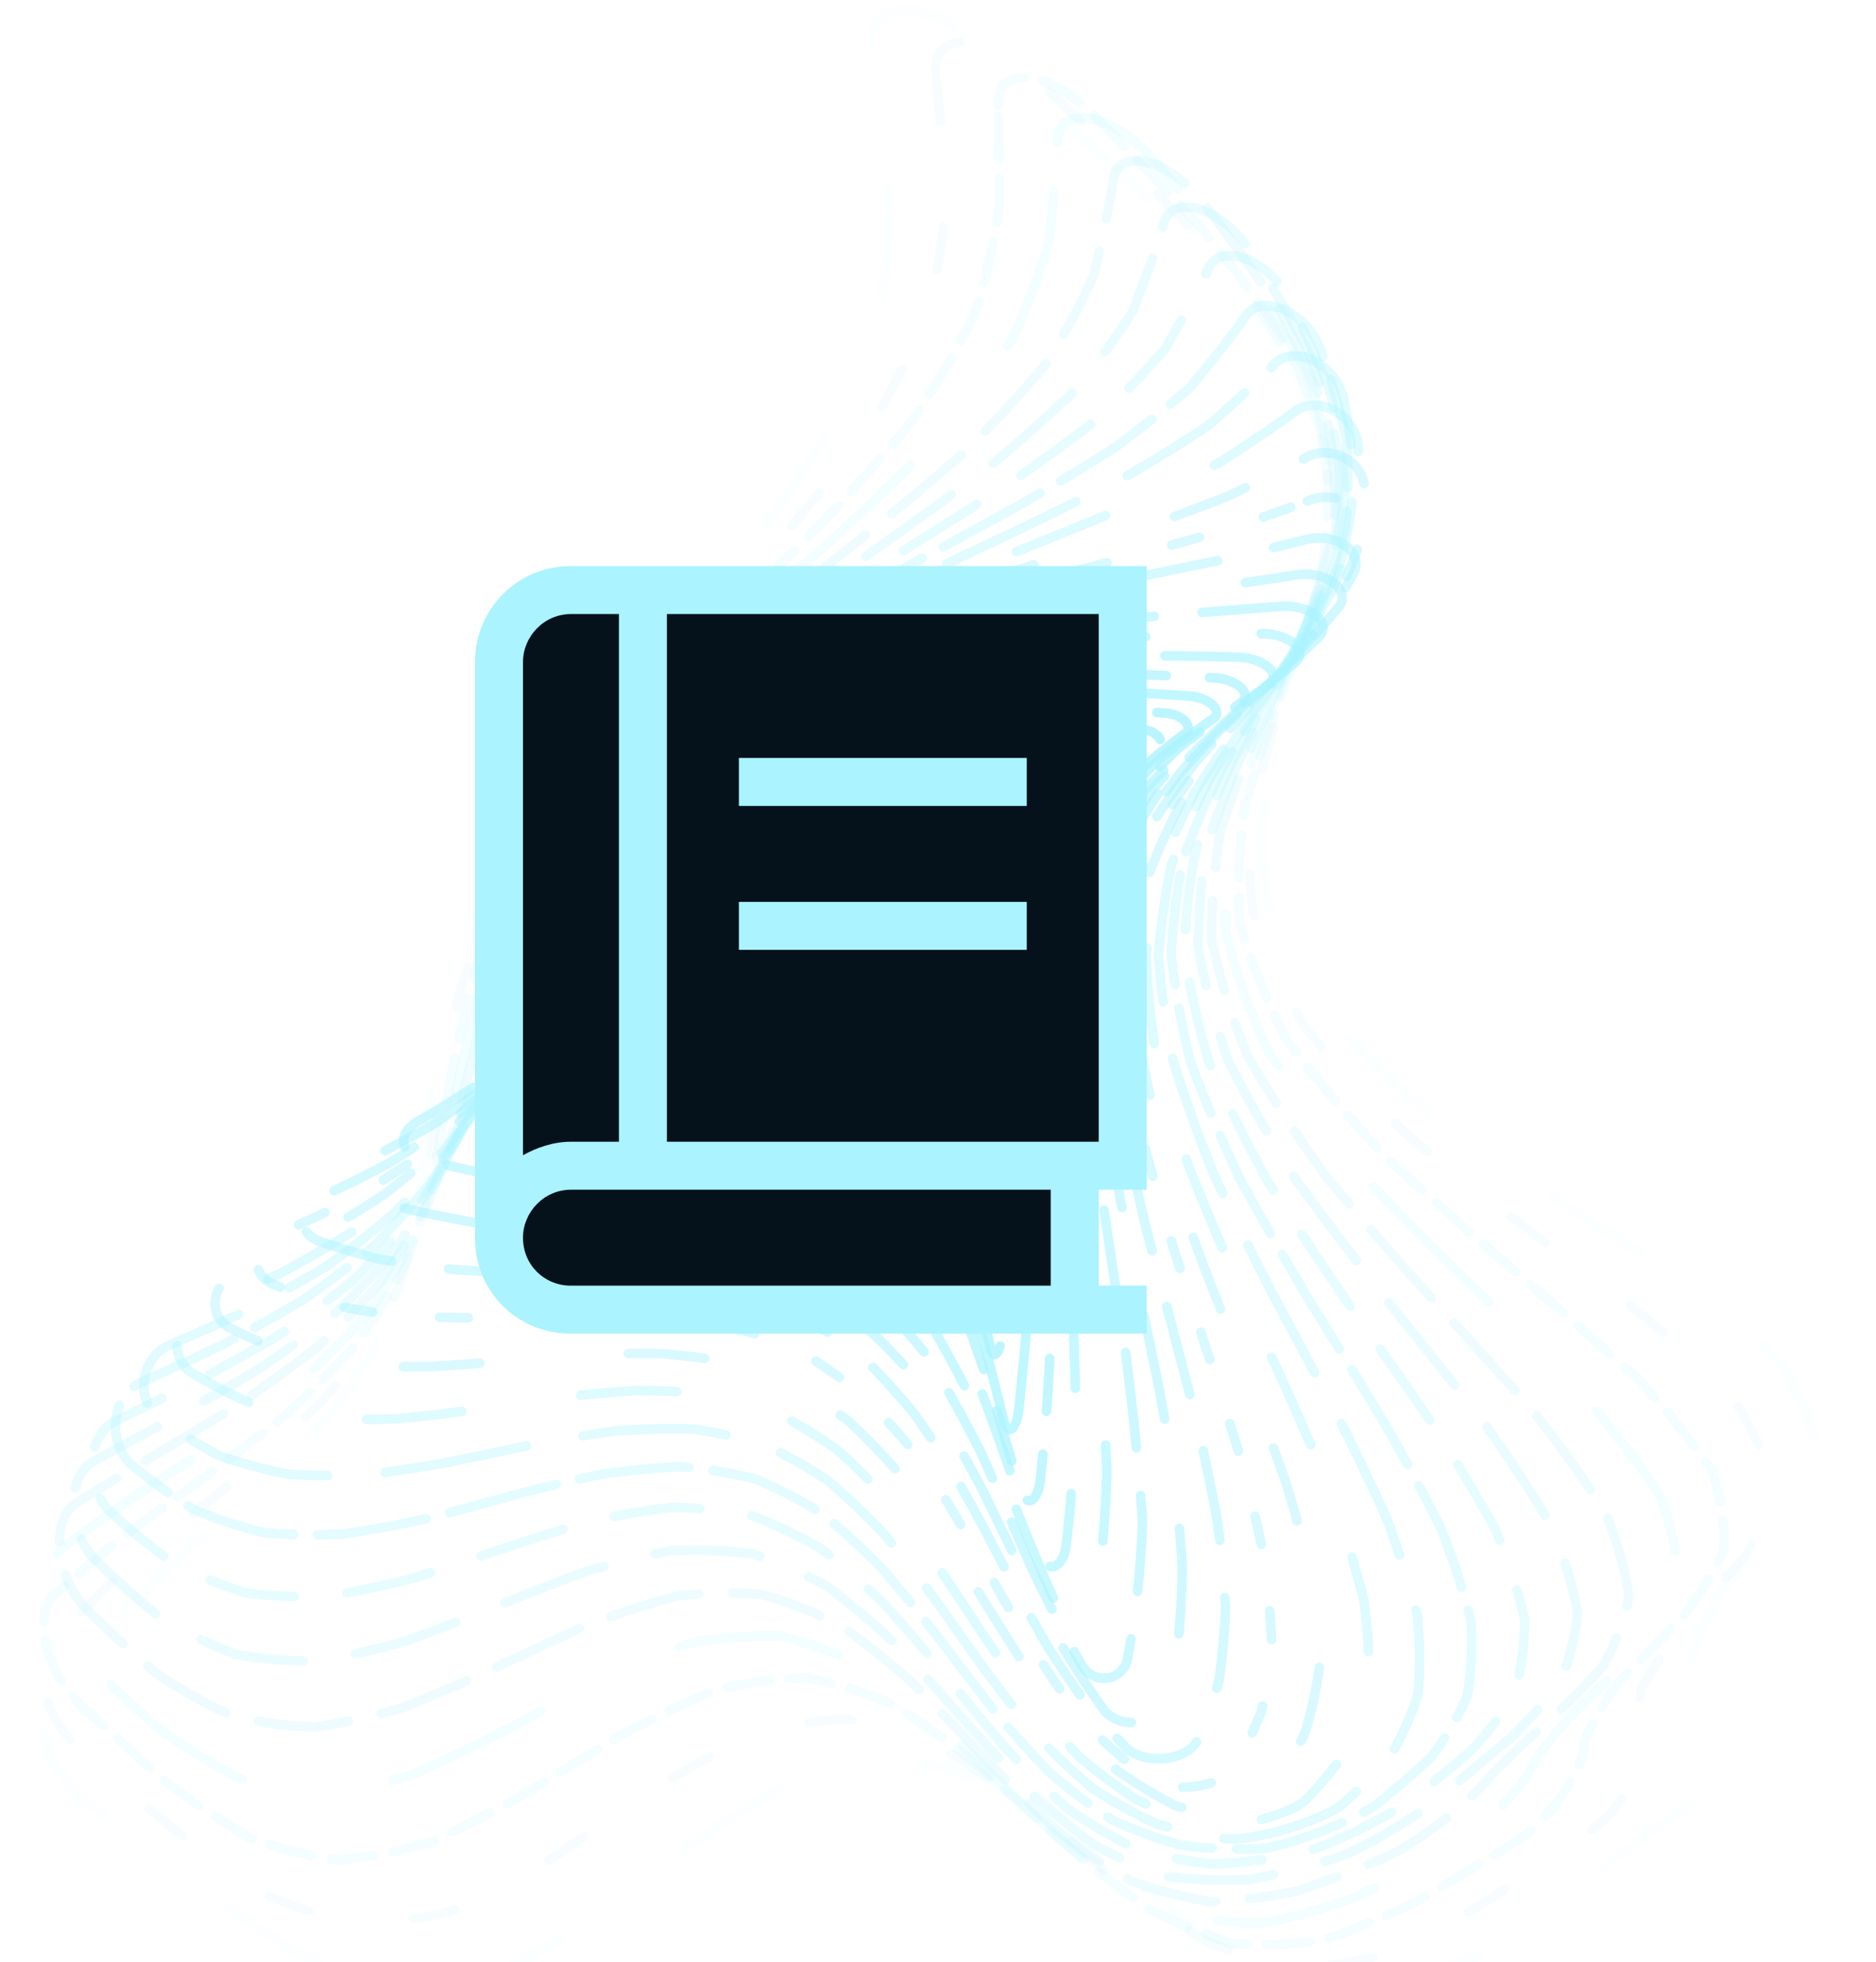 <svg width="391" height="409" viewBox="0 0 391 409" fill="none" xmlns="http://www.w3.org/2000/svg">
<g clip-path="url(#clip0_1144_69)">
<path opacity="0.05" d="M181.783 8.766C181.501 -0.152 193.486 -0.191 202.444 8.694C206.555 12.446 210.78 16.223 215.119 20.023C219.598 23.871 224.107 27.746 228.648 31.647C233.157 35.601 237.61 39.581 242.006 43.587C246.196 47.645 250.243 51.728 254.149 55.835C257.695 59.99 261.031 64.166 264.157 68.365C266.815 72.612 269.218 76.879 271.368 81.165C272.988 85.486 274.345 89.825 275.44 94.181C276.022 98.568 276.364 102.969 276.464 107.382C276.132 111.813 275.615 116.252 274.915 120.7C273.925 125.157 272.831 129.617 271.631 134.078C270.326 138.54 269.019 142.997 267.71 147.449C266.493 151.889 265.374 156.32 264.354 160.742C263.627 165.137 263.091 169.516 262.745 173.876C262.859 178.206 263.236 182.512 263.875 186.794C265.083 191.028 266.589 195.238 268.393 199.423C270.806 203.543 273.52 207.632 276.537 211.691C280.118 215.684 283.96 219.64 288.062 223.558C292.616 227.407 297.357 231.214 302.287 234.979C307.489 238.665 312.775 242.312 318.147 245.92C323.572 249.44 328.968 252.919 334.336 256.356C339.529 259.709 344.574 263.022 349.474 266.292C353.979 269.484 358.241 272.634 362.26 275.742C365.719 278.772 368.863 281.765 371.691 284.72C374.988 290.394 377.271 295.979 378.541 301.473C376.811 306.718 374.399 311.911 371.304 317.051C367.03 322.082 362.777 327.108 358.543 332.13C355.645 337.213 353.493 342.34 352.088 347.511C352.482 350.172 353.239 352.861 354.36 355.575C358.786 361.597 357.23 373.333 348.922 378.39C342.088 383.298 335.255 388.373 328.425 393.613C321.595 398.635 314.763 403.276 307.929 407.536C301.099 410.583 294.269 412.862 287.439 414.373C280.608 414.18 273.776 413.149 266.942 411.279C260.112 407.93 253.282 404.02 246.452 399.55C239.622 394.436 232.789 389.27 225.955 384.051C219.125 379.292 212.295 375.015 205.465 371.219C198.63 368.789 191.798 367.175 184.968 366.379C178.138 367.289 171.308 369.01 164.478 371.54C157.644 375.415 150.811 379.756 143.981 384.564C137.151 389.791 130.321 394.951 123.491 400.043C116.657 404.452 109.824 408.285 102.994 411.542C96.164 413.302 89.334 414.219 82.504 414.294C75.67 412.678 68.838 410.299 62.008 407.155C55.178 402.83 48.347 398.143 41.517 393.094C34.683 387.854 27.851 382.801 21.021 377.937C12.713 372.966 6.612 361.308 10.126 355.24C13.956 349.855 18.019 344.544 22.314 339.308C27.345 334.229 32.551 329.172 37.932 324.137C43.632 319.094 49.328 314.019 55.02 308.914C60.344 303.643 65.453 298.301 70.348 292.89C74.271 287.176 77.857 281.36 81.105 275.44C83.233 269.144 85.07 262.724 86.615 256.178C87.513 249.221 88.336 242.14 89.085 234.933C89.501 231.185 89.965 227.398 90.477 223.571C91.134 219.67 91.887 215.734 92.736 211.763C93.818 207.722 95.03 203.648 96.374 199.541C98.008 195.378 99.794 191.186 101.733 186.965C103.975 182.696 106.372 178.406 108.925 174.093C111.762 169.741 114.732 165.372 117.837 160.985C121.168 156.571 124.592 152.149 128.108 147.718C131.759 143.27 135.448 138.818 139.174 134.36C142.913 129.903 146.63 125.446 150.325 120.989C153.907 116.541 157.403 112.099 160.813 107.664C163.992 103.251 167.03 98.849 169.929 94.457C172.503 90.097 174.903 85.751 177.127 81.421C178.97 77.126 180.618 72.853 182.072 68.602C183.145 64.39 184.033 60.202 184.738 56.038C185.106 51.923 185.325 47.831 185.395 43.764C185.215 39.745 184.944 35.754 184.581 31.792C184.103 27.877 183.602 23.987 183.077 20.121C182.402 14.43 181.971 10.645 181.783 8.766Z" stroke="#AAF3FF" stroke-width="2" stroke-linecap="round" stroke-dasharray="22 32"/>
<path opacity="0.09" d="M195.012 14.909C194.475 6.311 206.16 6.825 215.194 15.789C219.198 19.583 223.258 23.404 227.373 27.253C231.526 31.146 235.659 35.065 239.775 39.01C243.774 42.997 247.675 47.004 251.48 51.03C255.02 55.093 258.394 59.171 261.604 63.266C264.435 67.391 267.049 71.526 269.445 75.671C271.385 79.838 273.085 84.016 274.546 88.204C275.519 92.405 276.256 96.61 276.756 100.819C276.804 105.042 276.648 109.267 276.288 113.493C275.563 117.728 274.692 121.965 273.674 126.204C272.433 130.441 271.121 134.682 269.739 138.925C268.304 143.171 266.887 147.413 265.488 151.652C264.211 155.896 263.044 160.137 261.986 164.374C261.227 168.608 260.652 172.839 260.261 177.068C260.309 181.286 260.603 185.501 261.142 189.712C262.208 193.904 263.549 198.087 265.163 202.261C267.34 206.413 269.792 210.549 272.518 214.669C275.767 218.762 279.254 222.832 282.978 226.881C287.126 230.884 291.448 234.86 295.944 238.81C300.706 242.701 305.555 246.557 310.491 250.378C315.505 254.132 320.505 257.844 325.492 261.514C330.347 265.103 335.088 268.647 339.715 272.147C344.018 275.552 348.116 278.909 352.011 282.216C355.42 285.422 358.558 288.58 361.423 291.69C365.041 297.557 367.729 303.285 369.488 308.872C368.361 314.035 366.524 319.095 363.978 324.051C359.931 328.762 355.746 333.433 351.422 338.065C347.773 342.698 344.651 347.367 342.055 352.071C341.609 354.496 341.463 356.952 341.618 359.441C343.692 364.994 339.351 376.698 331.171 381.785C324.429 386.391 317.686 391.007 310.944 395.631C304.228 399.778 297.531 403.469 290.853 406.702C284.234 408.676 277.65 409.904 271.102 410.386C264.626 409.307 258.185 407.485 251.778 404.919C245.436 401.089 239.112 396.798 232.809 392.046C226.527 386.821 220.245 381.598 213.963 376.377C207.658 371.647 201.331 367.382 194.983 363.582C188.575 361.056 182.134 359.277 175.66 358.247C169.109 358.777 162.523 360.049 155.903 362.062C149.223 365.33 142.523 369.047 135.802 373.212C129.059 377.84 122.317 382.453 115.575 387.051C108.857 391.142 102.164 394.76 95.495 397.906C88.881 399.766 82.303 400.876 75.76 401.236C69.29 400.035 62.854 398.094 56.453 395.415C50.11 391.497 43.788 387.136 37.487 382.331C31.206 377.084 24.924 371.861 18.641 366.663C10.976 360.893 6.097 348.817 10.093 343.515C14.373 338.78 18.875 334.092 23.598 329.453C28.952 324.899 34.438 320.344 40.056 315.785C45.844 311.134 51.587 306.433 57.284 301.681C62.51 296.683 67.508 291.59 72.279 286.4C76.085 280.845 79.568 275.165 82.728 269.361C84.869 263.137 86.753 256.78 88.381 250.29C89.462 243.389 90.496 236.37 91.484 229.232C92.029 225.541 92.626 221.815 93.276 218.054C94.068 214.234 94.952 210.388 95.926 206.515C97.127 202.591 98.451 198.647 99.899 194.683C101.616 190.678 103.478 186.658 105.486 182.623C107.785 178.563 110.228 174.489 112.817 170.403C115.683 166.298 118.678 162.189 121.803 158.075C125.156 153.95 128.606 149.823 132.152 145.693C135.843 141.562 139.582 137.433 143.37 133.306C147.196 129.177 151.019 125.054 154.836 120.937C158.579 116.825 162.258 112.718 165.873 108.613C169.303 104.527 172.617 100.446 175.815 96.37C178.735 92.317 181.5 88.269 184.108 84.227C186.374 80.209 188.459 76.202 190.365 72.206C191.909 68.233 193.271 64.273 194.451 60.327C195.287 56.412 195.963 52.512 196.478 48.627C196.616 40.989 196.485 33.409 196.083 25.887C195.543 20.387 195.186 16.728 195.012 14.909Z" stroke="#AAF3FF" stroke-width="2" stroke-linecap="round" stroke-dasharray="9 22"/>
<path opacity="0.13" d="M207.976 21.902C207.469 13.596 218.83 14.623 227.618 23.679C235.158 31.374 242.593 39.147 249.921 46.998C256.504 54.968 262.481 62.972 267.853 71.009C271.678 79.081 274.632 87.15 276.716 95.217C277.077 103.272 276.672 111.317 275.501 119.351C273.178 127.369 270.539 135.389 267.584 143.41C264.595 151.458 261.902 159.532 259.506 167.632C258.288 175.789 257.891 183.982 258.315 192.209C260.669 200.491 264.033 208.788 268.407 217.101C274.67 225.392 281.703 233.642 289.508 241.85C298.326 249.898 307.323 257.829 316.497 265.642C325.324 273.132 333.634 280.427 341.429 287.526C347.599 294.178 352.749 300.589 356.88 306.759C358.769 312.45 359.562 317.916 359.26 323.156C357.064 327.994 354.178 332.679 350.599 337.211C346.32 341.533 342.084 345.814 337.891 350.056C334.565 354.334 332.027 358.694 330.278 363.134C330.34 368.173 323.386 379.433 315.305 384.295C308.651 388.424 302.01 392.423 295.38 396.291C288.817 399.501 282.299 402.207 275.826 404.41C269.471 405.352 263.182 405.596 256.958 405.139C250.872 403.271 244.843 400.757 238.873 397.598C233.003 393.38 227.169 388.798 221.371 383.852C215.599 378.575 209.824 373.345 204.043 368.163C198.219 363.496 192.351 359.274 186.439 355.496C180.417 352.891 174.331 350.967 168.182 349.726C161.903 349.907 155.558 350.76 149.149 352.287C142.63 354.978 136.073 358.099 129.478 361.649C122.833 365.687 116.184 369.757 109.533 373.86C102.916 377.602 96.336 380.966 89.793 383.954C83.348 385.86 76.964 387.113 70.642 387.711C64.451 386.902 58.328 385.395 52.273 383.191C46.331 379.74 40.434 375.796 34.584 371.36C28.793 366.292 23.015 361.112 17.249 355.822C10.21 349.575 6.581 337.361 11.046 332.727C15.664 328.543 20.545 324.395 25.689 320.282C31.251 316.173 36.931 312.034 42.731 307.864C48.557 303.56 54.276 299.161 59.886 294.665C65.055 289.913 69.91 285.01 74.452 279.957C78.235 274.56 81.618 268.985 84.603 263.232C86.844 257.114 88.786 250.823 90.43 244.359C91.714 237.567 92.962 230.637 94.175 223.57C95.63 216.266 97.368 208.872 99.389 201.388C102.236 193.783 105.586 186.145 109.442 178.472C114.395 170.767 119.876 163.066 125.883 155.372C132.776 147.707 139.98 140.065 147.493 132.446C155.262 124.872 162.955 117.322 170.574 109.796C177.64 102.307 184.249 94.835 190.401 87.383C195.359 79.954 199.647 72.545 203.265 65.153C205.532 57.811 207.201 50.503 208.27 43.229C208.249 32.532 208.151 25.423 207.976 21.902Z" stroke="#AAF3FF" stroke-width="2" stroke-linecap="round" stroke-dasharray="9 4"/>
<path opacity="0.16" d="M220.364 29.686C220.171 21.713 231.205 23.232 239.419 32.318C246.17 39.993 252.664 47.719 258.901 55.498C264.195 63.316 268.847 71.128 272.856 78.932C275.345 86.695 277.039 94.422 277.938 102.115C277.325 109.739 276.076 117.334 274.189 124.898C271.409 132.434 268.418 139.977 265.216 147.528C262.137 155.141 259.388 162.804 256.967 170.519C255.695 178.369 255.185 186.298 255.438 194.306C257.464 202.467 260.403 210.693 264.255 218.984C269.82 227.358 276.09 235.734 283.064 244.112C290.997 252.404 299.133 260.608 307.471 268.724C315.598 276.549 323.322 284.179 330.642 291.616C336.62 298.593 341.723 305.305 345.951 311.753C348.199 317.655 349.442 323.287 349.679 328.648C348.081 333.516 345.749 338.172 342.685 342.617C338.687 346.757 334.543 350.803 330.252 354.756C326.353 358.666 322.984 362.623 320.146 366.626C318.553 371.144 309.327 381.613 301.359 385.993C294.818 389.482 288.311 392.739 281.839 395.764C275.479 398.001 269.19 399.715 262.973 400.906C256.931 400.884 250.981 400.22 245.121 398.915C239.432 396.365 233.823 393.267 228.294 389.62C222.887 385.107 217.517 380.316 212.184 375.247C206.885 369.971 201.571 364.779 196.244 359.671C190.847 355.088 185.391 350.924 179.875 347.178C174.203 344.515 168.445 342.468 162.603 341.037C156.579 340.889 150.467 341.354 144.265 342.433C137.919 344.574 131.512 347.125 125.045 350.084C118.512 353.544 111.969 357.072 105.416 360.67C98.892 364.033 92.411 367.106 85.974 369.889C79.661 371.787 73.425 373.128 67.266 373.912C61.287 373.448 55.396 372.341 49.594 370.593C43.967 367.641 38.412 364.174 32.93 360.194C27.551 355.45 22.206 350.486 16.893 345.301C10.443 338.891 8.038 326.805 12.93 322.741C17.906 319.039 23.102 315.343 28.518 311.651C34.246 307.914 40.037 304.118 45.892 300.263C51.672 296.22 57.306 292.054 62.793 287.767C67.796 283.181 72.485 278.422 76.861 273.491C80.518 268.193 83.809 262.706 86.733 257.03C89.002 250.984 91.019 244.767 92.784 238.379C94.255 231.689 95.715 224.878 97.162 217.946C98.876 210.825 100.858 203.646 103.11 196.407C106.134 189.114 109.632 181.82 113.603 174.523C118.589 167.273 124.073 160.062 130.056 152.891C136.903 145.806 144.065 138.77 151.543 131.783C159.349 124.882 167.142 118.011 174.923 111.169C182.312 104.373 189.333 97.582 195.986 90.797C201.623 84.01 206.655 77.215 211.083 70.412C214.239 63.593 216.788 56.775 218.728 49.956C219.728 39.808 220.274 33.052 220.364 29.686Z" stroke="#AAF3FF" stroke-width="2" stroke-linecap="round" stroke-dasharray="34 32"/>
<path opacity="0.2" d="M231.915 38.207C232.275 30.622 242.949 32.602 250.311 41.623C256.093 49.192 261.507 56.771 266.553 64.362C270.546 71.917 273.889 79.43 276.583 86.901C277.854 94.262 278.415 101.562 278.266 108.802C276.829 115.94 274.879 123.042 272.414 130.106C269.29 137.147 266.051 144.207 262.697 151.286C259.579 158.458 256.811 165.712 254.393 173.047C253.073 180.582 252.46 188.235 252.553 196.006C254.25 204.01 256.77 212.12 260.112 220.337C264.987 228.714 270.504 237.136 276.664 245.601C283.727 254.05 291.004 262.437 298.496 270.762C305.896 278.842 312.989 286.744 319.775 294.468C325.476 301.732 330.441 308.728 334.671 315.455C337.184 321.599 338.791 327.444 339.492 332.991C338.469 337.971 336.708 342.697 334.208 347.17C330.618 351.236 326.743 355.157 322.584 358.932C318.42 362.564 314.551 366.197 310.976 369.829C308.139 373.87 297.1 383.243 289.27 386.934C282.889 389.661 276.567 392.083 270.302 394.198C264.2 395.458 258.195 396.202 252.288 396.429C246.6 395.522 241.018 394.042 235.543 391.989C230.27 388.866 225.084 385.284 219.985 381.244C215.015 376.52 210.085 371.594 205.196 366.466C200.322 361.239 195.427 356.122 190.511 351.114C185.495 346.631 180.405 342.541 175.241 338.845C169.895 336.131 164.442 333.973 158.881 332.373C153.102 331.92 147.219 332.021 141.231 332.674C135.059 334.3 128.817 336.308 122.505 338.7C116.094 341.591 109.664 344.58 103.215 347.668C96.789 350.636 90.404 353.386 84.061 355.919C77.854 357.752 71.734 359.118 65.699 360.016C59.869 359.839 54.147 359.086 48.535 357.756C43.139 355.304 37.839 352.338 32.634 348.857C27.587 344.542 22.595 339.932 17.66 335.027C11.724 328.71 10.456 317.013 15.726 313.433C20.99 310.129 26.429 306.807 32.043 303.468C37.851 300.022 43.675 296.493 49.514 292.879C55.184 289.033 60.68 285.045 66.003 280.915C70.823 276.449 75.337 271.798 79.546 266.963C83.082 261.746 86.29 256.337 89.168 250.737C91.477 244.776 93.575 238.652 95.46 232.365C97.124 225.809 98.797 219.149 100.479 212.387C102.431 205.489 104.639 198.557 107.103 191.591C110.287 184.632 113.905 177.703 117.955 170.806C122.949 164.011 128.406 157.286 134.327 150.632C141.072 144.119 148.138 137.679 155.524 131.311C163.287 125.067 171.092 118.867 178.937 112.71C186.532 106.604 193.844 100.504 200.875 94.412C207.069 88.294 212.736 82.153 217.878 75.988C221.86 69.759 225.251 63.498 228.051 57.206C230.201 47.708 231.489 41.375 231.915 38.207Z" stroke="#AAF3FF" stroke-width="2" stroke-linecap="round" stroke-dasharray="19 7"/>
<path opacity="0.24" d="M242.36 47.336C243.455 40.218 253.731 42.626 260.013 51.481C264.698 58.831 268.949 66.151 272.766 73.443C275.483 80.629 277.578 87.742 279.051 94.782C279.23 101.665 278.796 108.475 277.749 115.211C275.641 121.829 273.137 128.411 270.236 134.957C266.878 141.498 263.484 148.073 260.055 154.682C256.949 161.431 254.198 168.283 251.803 175.238C250.452 182.455 249.747 189.819 249.686 197.33C251.061 205.142 253.17 213.091 256.015 221.177C260.231 229.495 265.023 237.888 270.392 246.354C276.596 254.867 283.023 263.348 289.675 271.796C296.327 280.051 302.757 288.145 308.964 296.077C314.309 303.584 319.049 310.828 323.183 317.808C325.859 324.202 327.738 330.284 328.82 336.056C328.321 341.212 327.107 346.083 325.177 350.668C322.087 354.761 318.612 358.664 314.753 362.376C310.585 365.834 306.512 369.243 302.534 372.602C298.837 376.245 286.521 384.329 278.899 387.164C272.739 389.046 266.663 390.577 260.67 391.76C254.883 392.074 249.217 391.896 243.669 391.227C238.362 389.531 233.174 387.334 228.105 384.637C223.249 381.045 218.481 377.083 213.802 372.75C209.249 367.889 204.73 362.892 200.246 357.76C195.759 352.618 191.242 347.606 186.693 342.723C182.023 338.352 177.267 334.343 172.424 330.696C167.368 327.948 162.193 325.693 156.901 323.933C151.369 323.2 145.716 322.963 139.943 323.221C133.961 324.357 127.894 325.848 121.743 327.696C115.474 330.032 109.179 332.491 102.858 335.072C96.54 337.617 90.257 340.016 84.009 342.268C77.892 343.97 71.865 345.295 65.927 346.244C60.206 346.285 54.607 345.824 49.129 344.861C43.891 342.875 38.769 340.399 33.764 337.434C28.964 333.608 24.245 329.441 19.608 324.933C14.09 318.934 13.822 307.845 19.407 304.666C24.888 301.682 30.49 298.656 36.213 295.586C42.029 292.367 47.812 289.044 53.562 285.616C59.075 281.915 64.396 278.057 69.525 274.04C74.15 269.664 78.483 265.1 82.523 260.346C85.949 255.203 89.086 249.875 91.934 244.36C94.293 238.504 96.477 232.498 98.488 226.343C100.344 219.953 102.221 213.48 104.12 206.925C106.292 200.282 108.705 193.631 111.358 186.972C114.673 180.371 118.383 173.826 122.49 167.338C127.459 161.006 132.857 154.766 138.683 148.62C145.285 142.668 152.204 136.806 159.439 131.036C167.09 125.428 174.821 119.877 182.633 114.384C190.32 108.965 197.806 103.556 205.092 98.158C211.709 92.731 217.886 87.272 223.623 81.779C228.336 76.187 232.5 70.543 236.116 64.846C239.476 56.11 241.557 50.273 242.36 47.336Z" stroke="#AAF3FF" stroke-width="2" stroke-linecap="round" stroke-dasharray="22 11"/>
<path opacity="0.28" d="M251.459 56.912C253.427 50.371 263.236 53.164 268.287 61.701C271.814 68.718 274.876 75.673 277.473 82.564C278.99 89.284 279.934 95.912 280.305 102.449C279.545 108.8 278.273 115.072 276.488 121.265C273.864 127.348 270.947 133.403 267.738 139.431C264.245 145.478 260.78 151.578 257.343 157.732C254.291 164.07 251.59 170.531 249.24 177.117C247.864 184.011 247.072 191.073 246.865 198.304C247.933 205.884 249.651 213.629 252.019 221.538C255.597 229.723 259.689 238.011 264.297 246.401C269.673 254.891 275.272 263.374 281.094 271.85C286.988 280.188 292.732 288.391 298.325 296.46C303.254 304.146 307.697 311.585 311.652 318.776C314.385 325.401 316.435 331.717 317.802 337.725C317.761 343.099 317.047 348.167 315.661 352.93C313.111 357.143 310.12 361.125 306.689 364.874C302.72 368.273 298.686 371.566 294.586 374.754C290.403 378.121 277.378 384.803 270.046 386.668C264.177 387.664 258.413 388.297 252.754 388.566C247.344 387.986 242.061 386.957 236.905 385.48C232.01 383.099 227.237 380.294 222.585 377.067C218.145 373.108 213.788 368.858 209.515 364.318C205.352 359.396 201.214 354.389 197.099 349.298C192.967 344.27 188.794 339.384 184.58 334.638C180.224 330.388 175.771 326.471 171.223 322.886C166.443 320.105 161.536 317.763 156.502 315.861C151.207 314.868 145.785 314.314 140.236 314.2C134.459 314.877 128.588 315.88 122.624 317.209C116.522 319.013 110.381 320.952 104.202 323.026C98.01 325.141 91.846 327.162 85.709 329.088C79.687 330.615 73.751 331.843 67.902 332.772C62.266 332.961 56.753 332.721 51.365 332.051C46.235 330.482 41.236 328.462 36.366 325.992C31.736 322.689 27.211 319.024 22.79 314.998C17.597 309.468 18.121 299.162 23.945 296.289C29.558 293.56 35.238 290.766 40.988 287.908C46.738 284.859 52.416 281.686 58.023 278.39C63.343 274.793 68.46 271.029 73.376 267.096C77.797 262.793 81.946 258.303 85.823 253.625C89.154 248.566 92.233 243.331 95.059 237.922C97.475 232.194 99.752 226.334 101.889 220.343C103.923 214.159 105.99 207.911 108.092 201.6C110.465 195.248 113.059 188.911 115.876 182.587C119.293 176.359 123.068 170.21 127.201 164.138C132.115 158.269 137.42 152.512 143.115 146.868C149.538 141.452 156.264 136.148 163.292 130.956C170.758 125.954 178.336 121.028 186.026 116.178C193.703 111.424 201.247 106.689 208.657 101.972C215.568 97.234 222.122 92.464 228.318 87.661C233.644 82.745 238.483 77.76 242.832 72.708C247.383 64.843 250.258 59.577 251.459 56.912Z" stroke="#AAF3FF" stroke-width="2" stroke-linecap="round" stroke-dasharray="18 11"/>
<path opacity="0.32" d="M259.035 66.745C261.918 60.871 271.231 64 274.955 72.089C277.315 78.671 279.214 85.158 280.649 91.55C281.076 97.739 280.999 103.821 280.417 109.796C278.88 115.586 276.931 121.298 274.569 126.932C271.572 132.475 268.373 138.005 264.973 143.523C261.437 149.101 257.975 154.747 254.587 160.463C251.623 166.397 249.001 172.477 246.72 178.702C245.329 185.263 244.46 192.012 244.115 198.951C244.893 206.271 246.239 213.771 248.153 221.449C251.126 229.441 254.558 237.554 258.447 245.788C263.027 254.168 267.824 262.567 272.84 270.984C277.982 279.315 283.03 287.54 287.985 295.66C292.452 303.447 296.531 311.014 300.222 318.362C302.923 325.18 305.05 331.703 306.601 337.931C306.925 343.539 306.641 348.834 305.749 353.816C303.737 358.214 301.261 362.351 298.322 366.226C294.707 369.668 290.91 372.959 286.931 376.097C282.591 379.298 269.404 384.591 262.469 385.426C256.959 385.543 251.574 385.3 246.314 384.697C241.315 383.309 236.451 381.523 231.723 379.339C227.257 376.384 222.91 373.084 218.683 369.438C214.649 365.21 210.689 360.765 206.802 356.102C203.005 351.177 199.223 346.212 195.458 341.207C191.648 336.32 187.788 331.58 183.878 326.987C179.808 322.863 175.638 319.043 171.368 315.525C166.85 312.719 162.202 310.301 157.421 308.271C152.369 307.04 147.187 306.198 141.876 305.744C136.323 305.99 130.668 306.534 124.912 307.376C119.002 308.67 113.045 310.105 107.039 311.682C101.004 313.359 94.984 314.985 88.979 316.561C83.068 317.86 77.233 318.934 71.474 319.785C65.92 320.044 60.484 319.95 55.166 319.503C50.11 318.285 45.189 316.667 40.404 314.649C35.885 311.852 31.488 308.698 27.214 305.189C22.241 300.247 23.366 290.829 29.329 288.201C34.986 285.664 40.664 283.043 46.364 280.337C51.984 277.404 57.5 274.337 62.911 271.135C68.009 267.614 72.9 263.921 77.584 260.055C81.8 255.823 85.77 251.405 89.493 246.802C92.734 241.846 95.761 236.726 98.573 231.444C101.051 225.877 103.421 220.199 105.683 214.411C107.876 208.469 110.115 202.484 112.399 196.453C114.942 190.423 117.687 184.424 120.634 178.456C124.127 172.624 127.939 166.886 132.071 161.242C136.896 155.83 142.076 150.545 147.61 145.387C153.813 140.493 160.302 135.724 167.077 131.08C174.3 126.653 181.656 122.317 189.146 118.073C196.705 113.95 204.193 109.861 211.61 105.804C218.676 101.745 225.469 97.657 231.99 93.542C237.795 89.318 243.185 85.019 248.161 80.648C253.823 73.739 257.448 69.105 259.035 66.745Z" stroke="#AAF3FF" stroke-width="2" stroke-linecap="round" stroke-dasharray="23 5"/>
<path opacity="0.35" d="M264.951 76.624C268.73 71.511 277.496 74.918 279.882 82.424C281.129 88.473 281.941 94.411 282.32 100.237C281.804 105.839 280.86 111.334 279.488 116.721C277.338 121.931 274.873 127.078 272.091 132.161C268.855 137.179 265.496 142.206 262.014 147.24C258.51 152.365 255.115 157.579 251.828 162.883C248.986 168.432 246.461 174.141 244.255 180.01C242.862 186.241 241.928 192.669 241.452 199.293C241.958 206.317 242.957 213.53 244.449 220.931C246.859 228.675 249.667 236.551 252.872 244.559C256.706 252.753 260.742 260.987 264.981 269.26C269.386 277.496 273.744 285.653 278.054 293.734C282.016 301.541 285.681 309.161 289.051 316.594C291.631 323.548 293.74 330.233 295.379 336.648C295.97 342.473 296.03 347.992 295.558 353.207C294.059 357.825 292.1 362.169 289.679 366.237C286.514 369.816 283.093 373.199 279.413 376.387C275.177 379.557 262.357 383.547 255.899 383.353C250.817 382.627 245.869 381.568 241.053 380.176C236.507 378.085 232.098 375.653 227.825 372.879C223.796 369.471 219.875 365.789 216.062 361.832C212.428 357.432 208.852 352.876 205.335 348.165C201.887 343.292 198.437 338.417 194.985 333.538C191.479 328.812 187.912 324.234 184.285 319.804C180.487 315.81 176.583 312.09 172.574 308.643C168.315 305.823 163.922 303.343 159.395 301.203C154.599 299.762 149.668 298.656 144.604 297.885C139.299 297.74 133.886 297.863 128.366 298.254C122.68 299.064 116.941 300.018 111.148 301.116C105.296 302.35 99.451 303.574 93.613 304.785C87.838 305.824 82.128 306.698 76.483 307.407C71.017 307.669 65.661 307.649 60.412 307.347C55.417 306.401 50.557 305.116 45.833 303.491C41.378 301.168 37.055 298.511 32.862 295.519C28.031 291.202 29.524 282.729 35.533 280.291C41.151 277.892 46.747 275.393 52.321 272.793C57.747 269.948 63.052 266.956 68.236 263.817C73.081 260.353 77.729 256.717 82.178 252.909C86.197 248.749 89.993 244.417 93.569 239.913C96.728 235.076 99.711 230.098 102.517 224.977C105.049 219.607 107.502 214.147 109.874 208.597C112.208 202.928 114.596 197.238 117.036 191.527C119.719 185.844 122.585 180.211 125.635 174.625C129.166 169.201 132.979 163.883 137.072 158.67C141.786 153.71 146.814 148.888 152.158 144.203C158.105 139.803 164.322 135.537 170.808 131.405C177.73 127.519 184.799 123.736 192.016 120.055C199.37 116.527 206.704 113.045 214.018 109.61C221.105 106.198 227.997 102.771 234.692 99.328C240.837 95.791 246.639 92.18 252.098 88.496C258.727 82.609 263.012 78.652 264.951 76.624Z" stroke="#AAF3FF" stroke-width="2" stroke-linecap="round" stroke-dasharray="30 12"/>
<path opacity="0.39" d="M269.149 86.337C273.746 82.049 281.917 85.672 283.023 92.492C283.255 97.94 283.102 103.27 282.562 108.483C281.264 113.471 279.618 118.363 277.624 123.16C275.033 127.799 272.21 132.395 269.155 136.947C265.801 141.47 262.388 146.02 258.914 150.595C255.509 155.297 252.237 160.104 249.097 165.016C246.393 170.199 243.984 175.552 241.872 181.072C240.481 186.964 239.491 193.059 238.902 199.358C239.159 206.059 239.835 212.953 240.931 220.04C242.823 227.473 245.056 235.052 247.632 242.777C250.763 250.708 254.083 258.695 257.591 266.737C261.287 274.79 264.968 282.795 268.635 290.75C272.07 298.495 275.288 306.083 278.288 313.514C280.677 320.542 282.688 327.328 284.32 333.873C285.09 339.878 285.404 345.598 285.264 351.032C284.213 355.887 282.731 360.461 280.817 364.757C278.157 368.535 275.19 372.09 271.919 375.423C267.995 378.674 255.958 381.516 250.076 380.35C245.477 378.867 241.011 377.083 236.677 374.999C232.612 372.325 228.673 369.369 224.86 366.132C221.273 362.391 217.78 358.438 214.383 354.274C211.128 349.789 207.917 345.202 204.75 340.513C201.622 335.745 198.484 331.001 195.335 326.281C192.109 321.733 188.816 317.333 185.458 313.08C181.921 309.227 178.276 305.614 174.524 302.241C170.519 299.421 166.386 296.894 162.124 294.66C157.592 293.029 152.929 291.69 148.136 290.642C143.097 290.142 137.953 289.879 132.701 289.855C127.276 290.218 121.787 290.72 116.233 291.36C110.609 292.167 104.979 292.989 99.341 293.828C93.742 294.578 88.194 295.217 82.696 295.744C77.344 295.943 72.089 295.926 66.931 295.694C62 294.954 57.195 293.927 52.516 292.614C48.105 290.711 43.829 288.509 39.687 286.007C34.932 282.324 36.577 274.778 42.519 272.466C48.01 270.166 53.449 267.752 58.836 265.223C64.024 262.432 69.076 259.491 73.99 256.4C78.573 252.989 82.971 249.412 87.184 245.672C91.002 241.601 94.63 237.37 98.069 232.981C101.155 228.304 104.096 223.5 106.889 218.567C109.471 213.434 111.993 208.229 114.457 202.952C116.913 197.595 119.424 192.233 121.989 186.867C124.775 181.557 127.724 176.308 130.839 171.121C134.382 166.111 138.168 161.218 142.197 156.44C146.766 151.924 151.614 147.551 156.741 143.323C162.407 139.388 168.319 135.598 174.475 131.95C181.049 128.561 187.777 125.287 194.66 122.128C201.725 119.141 208.81 116.217 215.916 113.354C222.908 110.551 229.77 107.744 236.501 104.934C242.826 102.058 248.888 99.121 254.686 96.124C262.093 91.28 266.914 88.018 269.149 86.337Z" stroke="#AAF3FF" stroke-width="2" stroke-linecap="round" stroke-dasharray="20 25"/>
<path opacity="0.43" d="M271.639 95.683C276.911 92.239 284.443 96.014 284.401 102.07C283.762 106.879 282.796 111.573 281.503 116.153C279.596 120.531 277.418 124.827 274.971 129.041C272.09 133.143 269.053 137.218 265.86 141.265C262.497 145.33 259.123 149.441 255.738 153.598C252.49 157.911 249.382 162.34 246.415 166.885C243.865 171.718 241.584 176.724 239.572 181.903C238.194 187.456 237.161 193.211 236.473 199.166C236.501 205.518 236.888 212.06 237.632 218.793C239.042 225.877 240.749 233.106 242.753 240.481C245.236 248.082 247.891 255.756 250.718 263.501C253.738 271.291 256.771 279.057 259.815 286.8C262.719 294.393 265.469 301.865 268.064 309.214C270.195 316.231 272.036 323.039 273.587 329.64C274.443 335.772 274.924 341.644 275.028 347.254C274.345 352.324 273.28 357.128 271.832 361.664C269.668 365.677 267.191 369.454 264.402 372.994C260.919 376.422 250 378.331 244.757 376.3C240.676 374.165 236.725 371.775 232.906 369.129C229.332 365.999 225.87 362.647 222.521 359.071C219.363 355.107 216.284 350.993 213.282 346.73C210.391 342.248 207.53 337.706 204.7 333.102C201.874 328.482 199.028 323.905 196.162 319.372C193.204 315.023 190.175 310.814 187.074 306.747C183.792 303.038 180.4 299.542 176.899 296.258C173.163 293.449 169.3 290.891 165.309 288.586C161.057 286.796 156.68 285.257 152.176 283.968C147.429 283.149 142.578 282.541 137.624 282.143C132.492 282.097 127.293 282.185 122.025 282.408C116.668 282.807 111.29 283.242 105.892 283.713C100.511 284.159 95.165 284.539 89.851 284.852C84.652 284.938 79.533 284.866 74.494 284.636C69.647 284.017 64.916 283.172 60.301 282.102C55.933 280.543 51.695 278.728 47.586 276.657C42.867 273.575 44.471 266.903 50.266 264.679C55.558 262.438 60.77 260.077 65.903 257.598C70.809 254.847 75.577 251.948 80.206 248.901C84.518 245.551 88.658 242.046 92.626 238.385C96.257 234.421 99.722 230.319 103.021 226.08C106.033 221.583 108.928 216.983 111.707 212.279C114.321 207.414 116.895 202.498 119.43 197.529C121.978 192.513 124.58 187.507 127.236 182.511C130.092 177.597 133.094 172.751 136.242 167.975C139.75 163.39 143.474 158.921 147.414 154.569C151.811 150.487 156.451 146.55 161.334 142.758C166.694 139.265 172.275 135.916 178.078 132.711C184.267 129.78 190.61 126.968 197.106 124.275C203.813 121.786 210.569 119.369 217.375 117.024C224.161 114.767 230.87 112.527 237.501 110.304C243.866 108.045 250.036 105.745 256.012 103.402C263.967 99.587 269.176 97.014 271.639 95.683Z" stroke="#AAF3FF" stroke-width="2" stroke-linecap="round" stroke-dasharray="16 31"/>
<path opacity="0.47" d="M272.494 104.474C278.249 101.874 285.134 105.736 284.117 110.992C282.768 115.148 281.156 119.206 279.28 123.165C276.94 126.957 274.405 130.689 271.675 134.361C268.645 137.96 265.524 141.554 262.312 145.145C259.031 148.797 255.774 152.508 252.541 156.278C249.483 160.238 246.569 164.319 243.801 168.523C241.417 173.025 239.274 177.695 237.373 182.535C236.016 187.748 234.949 193.153 234.174 198.75C234.003 204.728 234.131 210.894 234.559 217.246C235.545 223.935 236.779 230.77 238.258 237.753C240.151 244.964 242.199 252.258 244.402 259.634C246.796 267.088 249.22 274.541 251.671 281.992C254.049 289.352 256.323 296.619 258.492 303.796C260.332 310.71 261.952 317.457 263.352 324.038C264.21 330.216 264.766 336.171 265.021 341.903C264.631 347.149 263.908 352.147 262.852 356.896C261.158 361.149 259.162 365.163 256.866 368.94C253.894 372.609 244.313 373.824 239.748 371.062C236.212 368.404 232.792 365.538 229.491 362.464C226.404 359.01 223.413 355.39 220.518 351.606C217.779 347.538 215.096 343.368 212.471 339.098C209.923 334.69 207.392 330.257 204.878 325.798C202.344 321.367 199.777 316.992 197.18 312.672C194.475 308.543 191.7 304.542 188.854 300.67C185.824 297.116 182.69 293.745 179.453 290.557C175.983 287.781 172.395 285.217 168.69 282.866C164.733 280.951 160.656 279.248 156.46 277.756C152.036 276.668 147.508 275.763 142.877 275.041C138.075 274.63 133.199 274.345 128.249 274.187C123.199 274.205 118.121 274.273 113.013 274.394C107.899 274.535 102.8 274.645 97.716 274.723C92.714 274.657 87.773 274.484 82.891 274.204C78.172 273.638 73.55 272.904 69.026 272.001C64.716 270.711 60.524 269.211 56.451 267.502C51.761 264.949 53.161 259.056 58.712 256.883C63.733 254.682 68.661 252.358 73.495 249.911C78.089 247.192 82.55 244.337 86.876 241.346C90.907 238.067 94.789 234.649 98.52 231.09C101.96 227.266 105.263 223.322 108.431 219.258C111.363 214.987 114.207 210.629 116.96 206.185C119.59 201.622 122.196 197.025 124.779 192.394C127.386 187.747 130.044 183.121 132.752 178.517C135.642 174.009 138.656 169.577 141.793 165.22C145.242 161.059 148.874 157.014 152.689 153.085C156.893 149.421 161.304 145.902 165.922 142.528C170.955 139.443 176.181 136.503 181.599 133.707C187.376 131.183 193.3 128.786 199.372 126.516C205.664 124.46 212.026 122.489 218.459 120.603C224.936 118.833 231.383 117.096 237.798 115.391C244.058 113.695 250.186 111.974 256.182 110.228C264.446 107.391 269.883 105.473 272.494 104.474Z" stroke="#AAF3FF" stroke-width="2" stroke-linecap="round" stroke-dasharray="6 14"/>
<path opacity="0.51" d="M271.833 112.584C277.883 110.771 284.102 114.65 282.31 119.117C280.428 122.645 278.352 126.095 276.081 129.467C273.473 132.719 270.734 135.931 267.866 139.103C264.819 142.255 261.726 145.426 258.589 148.614C255.462 151.893 252.384 155.245 249.355 158.673C246.522 162.307 243.824 166.067 241.262 169.953C239.058 174.132 237.061 178.48 235.271 182.997C233.941 187.86 232.854 192.907 232.011 198.138C231.672 203.728 231.577 209.494 231.724 215.436C232.329 221.696 233.144 228.099 234.169 234.645C235.536 241.421 237.039 248.283 238.68 255.231C240.5 262.281 242.357 269.35 244.252 276.437C246.126 283.475 247.936 290.454 249.682 297.376C251.196 304.105 252.553 310.704 253.751 317.172C254.544 323.313 255.103 329.268 255.427 335.036C255.235 340.392 254.77 345.528 254.033 350.443C252.744 354.903 251.186 359.141 249.358 363.159C246.919 367.087 238.786 367.845 234.905 364.529C231.91 361.487 229.018 358.285 226.229 354.923C223.615 351.283 221.073 347.523 218.604 343.644C216.258 339.577 213.953 335.446 211.688 331.25C209.46 326.989 207.235 322.725 205.015 318.459C202.755 314.255 200.453 310.114 198.111 306.034C195.659 302.135 193.135 298.352 190.537 294.686C187.759 291.3 184.883 288.072 181.91 285.003C178.722 282.274 175.42 279.725 172.003 277.354C168.361 275.348 164.606 273.523 160.738 271.877C156.658 270.568 152.478 269.414 148.199 268.414C143.748 267.695 139.227 267.087 134.637 266.59C129.931 266.269 125.191 266.006 120.416 265.802C115.609 265.65 110.804 265.491 106 265.325C101.246 265.088 96.535 264.784 91.865 264.413C87.319 263.845 82.848 263.155 78.452 262.34C74.239 261.243 70.127 259.984 66.117 258.565C61.473 256.451 62.576 251.218 67.803 249.074C72.501 246.898 77.098 244.601 81.592 242.182C85.858 239.511 89.997 236.712 94.01 233.784C97.764 230.601 101.388 227.297 104.882 223.871C108.129 220.219 111.269 216.468 114.3 212.618C117.149 208.596 119.929 204.513 122.639 200.367C125.263 196.137 127.874 191.885 130.472 187.613C133.099 183.353 135.775 179.125 138.502 174.928C141.384 170.839 144.372 166.827 147.466 162.892C150.823 159.149 154.331 155.52 157.988 152.007C161.976 148.748 166.138 145.624 170.474 142.635C175.164 139.931 180.02 137.368 185.044 134.947C190.382 132.79 195.858 130.761 201.47 128.86C207.304 127.18 213.22 125.594 219.218 124.1C225.304 122.744 231.394 121.441 237.487 120.188C243.518 118.979 249.47 117.767 255.343 116.552C263.664 114.595 269.161 113.272 271.833 112.584Z" stroke="#AAF3FF" stroke-width="2" stroke-linecap="round" stroke-dasharray="19 12"/>
<path opacity="0.54" d="M269.858 119.902C275.981 118.795 281.532 122.626 279.193 126.343C274.353 132.102 269.187 137.753 263.695 143.298C260.737 146.061 257.768 148.859 254.787 151.692C251.87 154.65 249.015 157.69 246.222 160.814C243.628 164.15 241.161 167.613 238.823 171.202C236.797 175.079 234.945 179.111 233.267 183.299C231.976 187.814 230.883 192.5 229.988 197.356C229.503 202.544 229.216 207.892 229.127 213.4C229.41 219.209 229.863 225.149 230.485 231.221C231.394 237.518 232.42 243.903 233.564 250.375C234.865 256.967 236.211 263.591 237.602 270.245C239.004 276.897 240.373 283.515 241.707 290.098C242.891 296.55 243.963 302.908 244.922 309.171C245.591 315.185 246.088 321.049 246.414 326.765C246.34 332.144 246.051 337.339 245.546 342.348C244.59 346.964 243.404 351.38 241.99 355.596C240.053 359.769 233.366 360.284 230.159 356.579C225.38 349.796 220.873 342.621 216.64 335.055C212.716 327.042 208.819 318.996 204.949 310.914C200.853 303.15 196.524 295.72 191.962 288.624C186.738 282.48 181.12 276.903 175.107 271.891C168.265 268.072 161.032 264.814 153.409 262.117C145.133 260.357 136.631 258.923 127.902 257.814C118.971 256.995 110.074 256.129 101.21 255.214C92.674 253.828 84.417 252.041 76.439 249.854C71.887 248.094 72.624 243.39 77.466 241.263C81.8 239.105 86.035 236.838 90.169 234.462C94.089 231.85 97.895 229.125 101.589 226.287C105.063 223.227 108.43 220.068 111.689 216.81C114.751 213.362 117.727 209.834 120.616 206.228C123.363 202.496 126.062 198.718 128.713 194.893C131.299 191.017 133.884 187.135 136.468 183.247C139.082 179.391 141.741 175.571 144.444 171.788C147.281 168.118 150.208 164.525 153.227 161.009C156.457 157.678 159.81 154.456 163.284 151.342C167.034 148.469 170.928 145.722 174.965 143.102C179.295 140.744 183.769 138.52 188.386 136.432C193.276 134.602 198.288 132.896 203.424 131.312C208.772 129.951 214.205 128.686 219.723 127.518C225.352 126.512 231.011 125.568 236.699 124.683C242.39 123.881 248.045 123.094 253.666 122.322C261.812 121.127 267.209 120.32 269.858 119.902Z" stroke="#AAF3FF" stroke-width="2" stroke-linecap="round" stroke-dasharray="22 23"/>
<path opacity="0.58" d="M266.79 126.402C272.787 125.882 277.668 129.597 274.995 132.646C270.009 137.472 264.779 142.252 259.305 146.986C253.75 151.956 248.372 157.202 243.171 162.725C238.713 169.105 234.778 176.02 231.366 183.468C229.193 192.106 227.664 201.343 226.78 211.18C227.072 222.086 227.832 233.414 229.059 245.165C230.853 257.422 232.705 269.736 234.617 282.106C236.188 294.171 237.361 305.885 238.135 317.249C237.753 327.566 236.672 337.241 234.892 346.274C233.387 350.649 228.058 351.087 225.494 347.18C221.645 340.288 217.985 333.145 214.517 325.751C211.221 318.131 207.902 310.545 204.559 302.993C200.944 295.79 197.095 288.89 193.013 282.295C188.321 276.5 183.271 271.168 177.864 266.298C171.71 262.401 165.203 258.963 158.342 255.986C150.879 253.8 143.189 251.907 135.269 250.309C127.097 249.04 118.907 247.794 110.7 246.57C102.685 245.102 94.867 243.377 87.243 241.392C82.839 239.882 83.198 235.587 87.614 233.48C95.314 229.031 102.638 224.183 109.587 218.937C115.804 212.975 121.717 206.723 127.325 200.183C132.527 193.286 137.657 186.339 142.715 179.343C147.928 172.532 153.362 165.949 159.015 159.592C165.364 153.934 172.147 148.71 179.364 143.918C187.533 140.095 196.159 136.752 205.241 133.889C215.089 131.89 225.187 130.23 235.537 128.909C246.057 128.011 256.475 127.176 266.79 126.402Z" stroke="#AAF3FF" stroke-width="2" stroke-linecap="round" stroke-dasharray="20 10"/>
<path opacity="0.62" d="M262.867 132.08C268.547 132.013 272.797 135.571 269.995 138.052C265.042 142.075 259.98 146.135 254.81 150.232C249.746 154.677 244.883 159.421 240.221 164.464C236.234 170.328 232.68 176.68 229.56 183.519C227.428 191.422 225.796 199.851 224.666 208.806C224.459 218.709 224.623 228.999 225.156 239.676C226.173 250.865 227.274 262.156 228.457 273.549C229.465 284.81 230.216 295.843 230.71 306.647C230.395 316.693 229.562 326.238 228.212 335.284C227.059 339.761 222.94 340.261 220.946 336.332C217.921 329.568 215.013 322.668 212.223 315.632C209.482 308.53 206.682 301.503 203.821 294.552C200.657 287.951 197.271 281.613 193.664 275.538C189.5 270.128 185.019 265.089 180.222 260.422C174.772 256.533 169.007 253.014 162.927 249.865C156.299 247.37 149.453 245.13 142.389 243.145C135.041 241.503 127.635 239.926 120.173 238.412C112.778 236.818 105.509 235.079 98.363 233.197C94.173 231.857 94.202 227.866 98.175 225.789C105.089 221.474 111.689 216.828 117.975 211.852C123.685 206.302 129.165 200.543 134.415 194.575C139.372 188.377 144.292 182.175 149.177 175.967C154.204 169.978 159.411 164.209 164.798 158.662C170.736 153.752 177.019 149.23 183.647 145.098C191.034 141.831 198.796 139.001 206.934 136.609C215.736 135.031 224.79 133.794 234.094 132.897C243.682 132.493 253.273 132.221 262.867 132.08Z" stroke="#AAF3FF" stroke-width="2" stroke-linecap="round" stroke-dasharray="20 28"/>
<path opacity="0.66" d="M258.338 137.007C263.565 137.255 267.212 140.614 264.457 142.636C259.753 146.028 255.041 149.522 250.323 153.117C245.809 157.129 241.498 161.44 237.391 166.05C233.856 171.426 230.673 177.235 227.84 183.477C225.769 190.635 224.084 198.247 222.784 206.313C222.183 215.196 221.871 224.424 221.848 233.998C222.22 244.065 222.681 254.259 223.231 264.579C223.724 274.908 224.063 285.108 224.247 295.179C223.901 304.746 223.193 313.954 222.124 322.801C221.234 327.262 218.125 327.898 216.623 324.092C214.303 317.672 212.036 311.196 209.821 304.664C207.567 298.173 205.225 291.777 202.795 285.476C200.059 279.505 197.116 273.756 193.969 268.228C190.323 263.235 186.407 258.535 182.22 254.127C177.466 250.328 172.441 246.821 167.146 243.606C161.364 240.921 155.381 238.45 149.194 236.194C142.71 234.26 136.143 232.413 129.495 230.655C122.82 228.925 116.203 227.133 109.644 225.279C105.75 224.047 105.523 220.287 109.022 218.266C115.164 214.142 121.052 209.757 126.686 205.112C131.886 200.046 136.921 194.84 141.791 189.492C146.471 184.015 151.132 178.568 155.773 173.151C160.548 167.971 165.464 162.998 170.524 158.232C176.006 154.027 181.757 150.163 187.776 146.64C194.378 143.868 201.282 141.484 208.488 139.489C216.252 138.232 224.247 137.304 232.475 136.705C241.026 136.627 249.647 136.728 258.338 137.007Z" stroke="#AAF3FF" stroke-width="2" stroke-linecap="round" stroke-dasharray="17 22"/>
<path opacity="0.7" d="M253.444 141.313C258.102 141.739 261.183 144.853 258.613 146.537C254.33 149.455 250.101 152.517 245.924 155.724C241.984 159.373 238.232 163.31 234.667 167.535C231.573 172.434 228.749 177.705 226.195 183.349C224.216 189.766 222.523 196.559 221.115 203.729C220.227 211.596 219.556 219.757 219.102 228.211C218.959 237.114 218.903 246.161 218.934 255.354C218.97 264.639 218.928 273.876 218.807 283.063C218.361 291.957 217.68 300.615 216.765 309.036C216.063 313.357 213.748 314.148 212.645 310.593C210.901 304.681 209.16 298.77 207.422 292.858C205.581 287.047 203.638 281.336 201.594 275.725C199.256 270.401 196.731 265.257 194.021 260.293C190.886 255.751 187.523 251.433 183.931 247.34C179.864 243.711 175.568 240.306 171.042 237.122C166.096 234.355 160.97 231.767 155.662 229.355C150.067 227.226 144.373 225.191 138.581 223.249C132.701 221.399 126.827 219.542 120.96 217.68C117.433 216.503 117.04 212.933 120.092 211.007C125.473 207.147 130.665 203.095 135.666 198.853C140.36 194.323 144.941 189.708 149.408 185.009C153.755 180.274 158.099 175.587 162.442 170.949C166.894 166.546 171.458 162.331 176.136 158.302C181.127 154.763 186.318 151.508 191.71 148.539C197.544 146.209 203.608 144.211 209.903 142.545C216.65 141.527 223.595 140.812 230.739 140.399C242.039 140.754 249.607 141.059 253.444 141.313Z" stroke="#AAF3FF" stroke-width="2" stroke-linecap="round" stroke-dasharray="11 9"/>
<path opacity="0.73" d="M248.399 145.146C252.441 145.63 254.997 148.463 252.701 149.915C248.949 152.496 245.274 155.24 241.677 158.147C238.312 161.485 235.107 165.08 232.061 168.933C229.379 173.364 226.9 178.101 224.624 183.145C222.765 188.819 221.108 194.8 219.655 201.087C218.573 207.934 217.649 215.028 216.883 222.368C216.358 230.109 215.905 237.987 215.526 246.003C215.197 254.174 214.833 262.349 214.435 270.528C213.862 278.576 213.146 286.491 212.287 294.272C211.698 298.346 209.968 299.248 209.182 296.04C207.887 290.764 206.56 285.518 205.203 280.303C203.705 275.207 202.103 270.205 200.396 265.296C198.425 260.629 196.292 256.104 193.997 251.719C191.35 247.65 188.517 243.75 185.497 240.019C182.085 236.632 178.488 233.412 174.704 230.357C170.574 227.618 166.284 225.018 161.834 222.559C157.126 220.329 152.316 218.193 147.405 216.151C142.364 214.219 137.294 212.313 132.194 210.434C129.1 209.296 128.631 205.92 131.262 204.135C135.918 200.606 140.442 196.953 144.836 193.177C149.016 189.228 153.127 185.237 157.17 181.205C161.142 177.201 165.121 173.255 169.105 169.369C173.182 165.711 177.341 162.215 181.583 158.88C186.053 155.945 190.668 153.248 195.427 150.789C200.507 148.853 205.76 147.189 211.184 145.797C216.947 144.954 222.873 144.374 228.962 144.055C238.625 144.496 245.103 144.86 248.399 145.146Z" stroke="#AAF3FF" stroke-width="2" stroke-linecap="round" stroke-dasharray="20 1"/>
<path opacity="0.77" d="M243.374 148.693C246.764 149.138 248.849 151.675 246.884 152.975C243.713 155.313 240.621 157.815 237.609 160.482C234.802 163.534 232.118 166.802 229.556 170.287C227.263 174.242 225.113 178.441 223.105 182.886C221.388 187.822 219.811 192.995 218.372 198.405C217.19 204.255 216.119 210.305 215.16 216.555C214.372 223.134 213.642 229.84 212.971 236.674C212.362 243.683 211.747 250.728 211.125 257.81C210.423 264.877 209.649 271.887 208.804 278.84C208.268 282.524 206.939 283.502 206.379 280.698C205.418 276.132 204.404 271.609 203.337 267.129C202.121 262.769 200.808 258.489 199.398 254.287C197.757 250.273 195.985 246.365 194.082 242.564C191.9 238.995 189.567 235.545 187.083 232.216C184.296 229.132 181.362 226.168 178.28 223.324C174.916 220.709 171.422 218.2 167.8 215.795C163.949 213.575 160.006 211.43 155.968 209.362C151.785 207.413 147.554 205.502 143.276 203.629C140.642 202.511 140.216 199.372 142.433 197.757C146.404 194.64 150.291 191.449 154.093 188.186C157.764 184.845 161.395 181.495 164.986 178.139C168.543 174.844 172.11 171.612 175.689 168.441C179.339 165.476 183.045 162.644 186.808 159.944C190.736 157.571 194.762 155.385 198.885 153.385C203.233 151.794 207.702 150.418 212.292 149.257C217.128 148.538 222.084 148.036 227.159 147.75C235.215 148.128 240.62 148.442 243.374 148.693Z" stroke="#AAF3FF" stroke-width="2" stroke-linecap="round" stroke-dasharray="23 6"/>
<path opacity="0.81" d="M238.512 152.15C241.255 152.485 242.911 154.708 241.308 155.898C236.269 160.5 231.547 165.738 227.143 171.612C223.474 178.914 220.181 186.941 217.263 195.696C215.011 205.766 212.994 216.359 211.212 227.474C209.646 239.242 208.032 251.104 206.371 263.061C205.871 266.269 204.797 267.224 204.391 264.88C202.819 257.325 200.963 249.976 198.825 242.833C195.942 236.244 192.629 229.973 188.886 224.018C184.241 218.728 179.168 213.755 173.667 209.096C167.429 204.981 160.92 201.066 154.139 197.351C152.006 196.272 151.681 193.419 153.517 192.025C160.072 186.67 166.487 181.279 172.762 175.853C178.995 170.731 185.328 165.945 191.762 161.495C198.623 158.03 205.774 155.175 213.215 152.932C221.319 152.016 229.751 151.755 238.512 152.15Z" stroke="#AAF3FF" stroke-width="2" stroke-linecap="round" stroke-dasharray="4 26"/>
<path opacity="0.85" d="M233.875 155.701C236.013 155.9 237.297 157.799 236.031 158.897C232.07 163.088 228.325 167.761 224.797 172.917C221.738 179.1 218.908 185.787 216.306 192.977C214.109 201.097 212.063 209.606 210.169 218.503C208.45 227.956 206.737 237.558 205.029 247.31C204.553 249.957 203.637 250.821 203.328 248.926C202.076 242.846 200.589 236.924 198.869 231.16C196.589 225.771 193.998 220.589 191.098 215.613C187.561 211.062 183.715 206.715 179.56 202.572C174.854 198.802 169.916 195.185 164.747 191.724C163.111 190.716 162.926 188.226 164.414 187.083C169.805 182.811 175.132 178.579 180.394 174.388C185.658 170.501 190.994 166.874 196.401 163.507C202.066 160.852 207.907 158.625 213.923 156.826C223.788 156.022 230.438 155.647 233.875 155.701Z" stroke="#AAF3FF" stroke-width="2" stroke-linecap="round" stroke-dasharray="31 11"/>
<path opacity="0.89" d="M229.474 159.525C231.074 159.597 232.016 161.138 231.073 162.143C228.081 165.849 225.219 169.878 222.488 174.23C220.024 179.254 217.686 184.599 215.474 190.263C213.486 196.529 211.586 203.056 209.774 209.843C208.081 217.05 206.414 224.405 204.772 231.909C204.321 233.974 203.527 234.666 203.275 233.216C202.261 228.552 201.078 223.991 199.723 219.533C197.986 215.305 196.045 211.2 193.899 207.218C191.34 203.484 188.579 199.872 185.615 196.383C182.268 193.123 178.755 189.964 175.075 186.905C173.9 186.01 173.875 183.956 175.044 183.084C179.314 179.906 183.563 176.797 187.789 173.758C192.035 170.973 196.327 168.374 200.666 165.963C205.143 164.02 209.718 162.35 214.391 160.953C221.872 160.079 226.9 159.603 229.474 159.525Z" stroke="#AAF3FF" stroke-width="2" stroke-linecap="round" stroke-dasharray="19 13"/>
<path opacity="0.92" d="M225.299 163.749C226.418 163.72 227.066 164.907 226.403 165.766C222.27 172.285 218.389 179.545 214.761 187.543C211.554 196.892 208.481 206.767 205.543 217.169C205.157 218.639 204.471 219.137 204.268 218.097C202.44 211.521 200.164 205.189 197.44 199.102C193.778 193.516 189.667 188.173 185.107 183.071C184.346 182.325 184.451 180.777 185.317 180.182C191.671 176.036 198.069 172.247 204.51 168.814C214.801 165.951 221.731 164.263 225.299 163.749Z" stroke="#AAF3FF" stroke-width="2" stroke-linecap="round" stroke-dasharray="11 5"/>
<path opacity="0.96" d="M221.264 168.466C221.967 168.382 222.36 169.199 221.936 169.848C219.245 174.518 216.649 179.514 214.146 184.837C211.799 190.756 209.509 196.936 207.277 203.377C206.975 204.28 206.451 204.569 206.291 203.917C205.005 199.697 203.51 195.579 201.808 191.564C199.686 187.746 197.356 184.028 194.819 180.409C194.404 179.879 194.573 178.851 195.145 178.51C199.374 176.161 203.626 174.002 207.902 172.034C214.545 170.108 218.999 168.918 221.264 168.466Z" stroke="#AAF3FF" stroke-width="2" stroke-linecap="round" stroke-dasharray="12 6"/>
<path d="M113.5 124.5L103.5 138.5V260L115.5 273.5H223.5V243.5H234V124.5H113.5Z" fill="#05121B"/>
<g filter="url(#filter0_d_1144_69)">
<path d="M99 138C99 127.062 107.75 118 119 118H234H239V123V243V248H234H229V268H234H239V278H234H119C107.75 278 99 269.25 99 258V138ZM119 248C113.375 248 109 252.688 109 258C109 263.625 113.375 268 119 268H219V248H119ZM109 240.812C111.812 239.25 115.25 238 119 238H129V128H119C113.375 128 109 132.688 109 138V240.812ZM139 128V238H229V128H139ZM154 158H159H209H214V168H209H159H154V158ZM154 188H159H209H214V198H209H159H154V188Z" fill="#AAF3FF"/>
</g>
</g>
<defs>
<filter id="filter0_d_1144_69" x="65" y="94" width="208" height="208" filterUnits="userSpaceOnUse" color-interpolation-filters="sRGB">
<feFlood flood-opacity="0" result="BackgroundImageFix"/>
<feColorMatrix in="SourceAlpha" type="matrix" values="0 0 0 0 0 0 0 0 0 0 0 0 0 0 0 0 0 0 127 0" result="hardAlpha"/>
<feOffset/>
<feGaussianBlur stdDeviation="2"/>
<feComposite in2="hardAlpha" operator="out"/>
<feColorMatrix type="matrix" values="0 0 0 0 0 0 0 0 0 0.83 0 0 0 0 0.967 0 0 0 0.5 0"/>
<feBlend mode="normal" in2="BackgroundImageFix" result="effect1_dropShadow_1144_69"/>
<feBlend mode="normal" in="SourceGraphic" in2="effect1_dropShadow_1144_69" result="shape"/>
</filter>
<clipPath id="clip0_1144_69">
<rect width="391" height="409" fill="white"/>
</clipPath>
</defs>
</svg>
